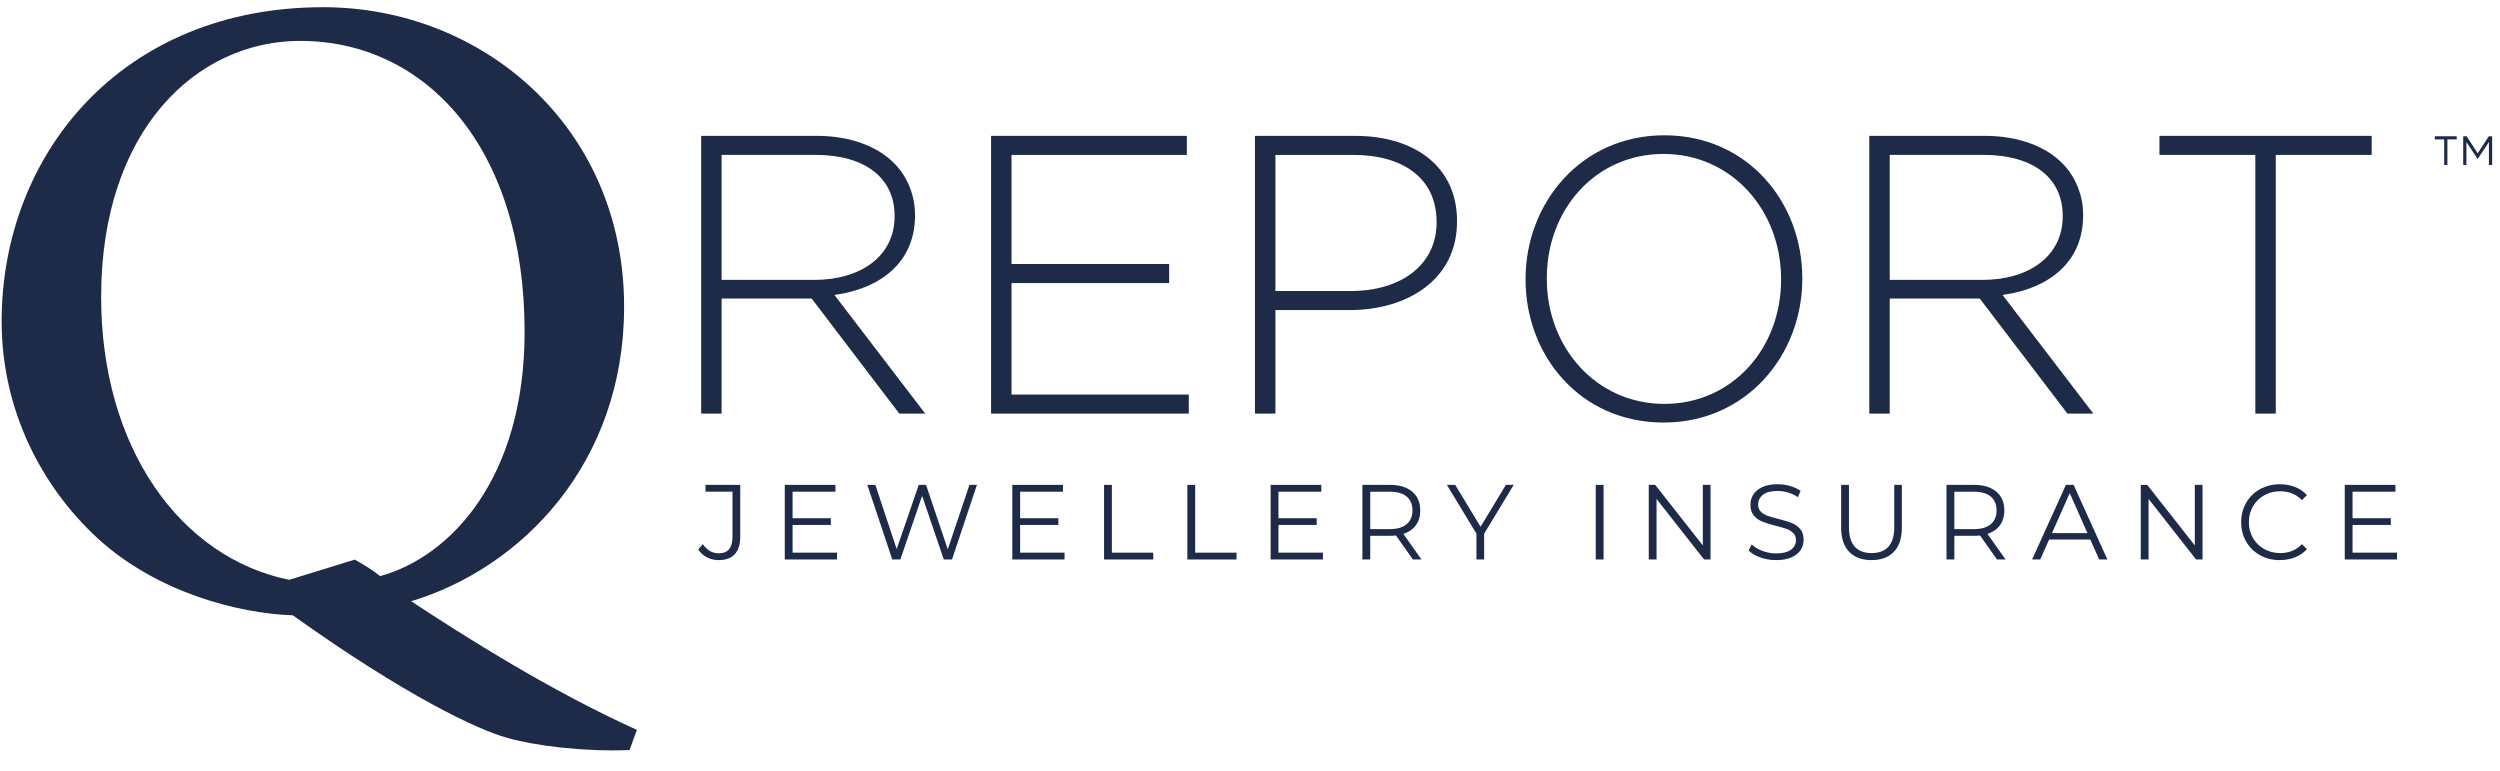 <svg width="120" height="37" viewBox="0 0 120 37" fill="none" xmlns="http://www.w3.org/2000/svg">
<path fill-rule="evenodd" clip-rule="evenodd" d="M17.027 26.861C17.464 27.096 17.871 27.361 18.25 27.654C21.657 26.713 25.181 22.922 25.181 15.926C25.181 7.078 20.434 1.963 14.406 1.963C9.427 1.963 4.855 6.255 4.855 14.25C4.855 21.511 8.67 26.773 13.882 27.831L17.027 26.861ZM30.22 36.003C28.006 36.091 25.676 35.797 24.337 35.415C22.939 35.033 19.445 33.387 14.057 29.535C11.465 29.448 7.534 28.448 4.68 25.833C1.972 23.334 0.079 19.658 0.079 15.426C0.079 7.401 5.845 0.346 15.513 0.346C23.143 0.346 29.957 6.078 29.957 14.721C29.957 22.274 25.007 27.273 19.736 28.859C22.327 30.565 26.405 33.151 30.569 35.033L30.22 36.003Z" fill="#1D2A48"/>
<path fill-rule="evenodd" clip-rule="evenodd" d="M33.934 26.752C33.762 26.664 33.621 26.537 33.514 26.374L33.736 26.119C33.933 26.411 34.188 26.558 34.502 26.558C34.941 26.558 35.16 26.296 35.16 25.77V23.601H33.864V23.274H35.531V25.755C35.531 26.131 35.444 26.412 35.269 26.602C35.095 26.791 34.838 26.885 34.497 26.885C34.294 26.885 34.107 26.841 33.934 26.752" fill="#1D2A48"/>
<path fill-rule="evenodd" clip-rule="evenodd" d="M40.178 26.527V26.855H37.669V23.274H40.102V23.602H38.044V24.875H39.879V25.197H38.044V26.527H40.178Z" fill="#1D2A48"/>
<path fill-rule="evenodd" clip-rule="evenodd" d="M46.893 23.274L45.697 26.855H45.302L44.262 23.8L43.218 26.855H42.829L41.632 23.274H42.017L43.041 26.354L44.1 23.274H44.45L45.494 26.369L46.533 23.274H46.893Z" fill="#1D2A48"/>
<path fill-rule="evenodd" clip-rule="evenodd" d="M51.099 26.527V26.855H48.591V23.274H51.023V23.602H48.966V24.875H50.801V25.197H48.966V26.527H51.099Z" fill="#1D2A48"/>
<path fill-rule="evenodd" clip-rule="evenodd" d="M52.995 23.274H53.37V26.528H55.357V26.855H52.995V23.274Z" fill="#1D2A48"/>
<path fill-rule="evenodd" clip-rule="evenodd" d="M56.993 23.274H57.369V26.528H59.355V26.855H56.993V23.274Z" fill="#1D2A48"/>
<path fill-rule="evenodd" clip-rule="evenodd" d="M63.5 26.527V26.855H60.991V23.274H63.424V23.602H61.366V24.875H63.201V25.197H61.366V26.527H63.5Z" fill="#1D2A48"/>
<path fill-rule="evenodd" clip-rule="evenodd" d="M67.519 25.161C67.704 25.005 67.798 24.784 67.798 24.502C67.798 24.211 67.704 23.989 67.519 23.834C67.333 23.679 67.065 23.602 66.713 23.602H65.771V25.397H66.713C67.065 25.397 67.333 25.318 67.519 25.161V25.161ZM67.818 26.855L67.007 25.704C66.916 25.714 66.822 25.719 66.723 25.719H65.771V26.855H65.395V23.274H66.723C67.176 23.274 67.531 23.383 67.788 23.602C68.045 23.819 68.172 24.12 68.172 24.502C68.172 24.781 68.103 25.018 67.963 25.211C67.822 25.403 67.622 25.542 67.362 25.627L68.229 26.855H67.818Z" fill="#1D2A48"/>
<path fill-rule="evenodd" clip-rule="evenodd" d="M71.239 25.617V26.855H70.869V25.617L69.45 23.274H69.85L71.067 25.284L72.282 23.274H72.658L71.239 25.617Z" fill="#1D2A48"/>
<path fill-rule="evenodd" clip-rule="evenodd" d="M76.596 26.855H76.972V23.274H76.596V26.855Z" fill="#1D2A48"/>
<path fill-rule="evenodd" clip-rule="evenodd" d="M82.105 23.274V26.855H81.795L79.515 23.95V26.855H79.14V23.274H79.449L81.735 26.18V23.274H82.105Z" fill="#1D2A48"/>
<path fill-rule="evenodd" clip-rule="evenodd" d="M84.495 26.758C84.252 26.673 84.066 26.56 83.934 26.42L84.081 26.129C84.21 26.258 84.38 26.363 84.593 26.442C84.806 26.523 85.025 26.564 85.252 26.564C85.57 26.564 85.807 26.505 85.967 26.386C86.125 26.269 86.205 26.116 86.205 25.929C86.205 25.785 86.162 25.672 86.075 25.586C85.989 25.502 85.884 25.436 85.759 25.389C85.634 25.343 85.46 25.293 85.237 25.238C84.97 25.17 84.757 25.104 84.598 25.041C84.44 24.978 84.304 24.882 84.19 24.752C84.077 24.623 84.02 24.447 84.02 24.225C84.02 24.045 84.068 23.88 84.162 23.732C84.257 23.584 84.402 23.466 84.598 23.376C84.794 23.288 85.037 23.243 85.328 23.243C85.531 23.243 85.73 23.271 85.924 23.328C86.117 23.384 86.286 23.462 86.428 23.56L86.301 23.863C86.152 23.764 85.993 23.689 85.825 23.64C85.656 23.591 85.49 23.566 85.328 23.566C85.017 23.566 84.783 23.626 84.626 23.747C84.469 23.867 84.391 24.025 84.391 24.215C84.391 24.358 84.433 24.473 84.519 24.561C84.606 24.647 84.713 24.714 84.844 24.76C84.975 24.806 85.149 24.857 85.369 24.91C85.629 24.975 85.838 25.04 86 25.103C86.16 25.166 86.296 25.262 86.407 25.389C86.519 25.517 86.574 25.69 86.574 25.908C86.574 26.09 86.527 26.254 86.43 26.402C86.334 26.55 86.186 26.669 85.987 26.755C85.788 26.842 85.542 26.885 85.252 26.885C84.988 26.885 84.736 26.843 84.495 26.758" fill="#1D2A48"/>
<path fill-rule="evenodd" clip-rule="evenodd" d="M88.76 26.487C88.503 26.22 88.374 25.834 88.374 25.325V23.274H88.75V25.31C88.75 25.726 88.843 26.036 89.029 26.24C89.214 26.446 89.482 26.548 89.834 26.548C90.189 26.548 90.459 26.446 90.645 26.24C90.83 26.036 90.924 25.726 90.924 25.31V23.274H91.289V25.325C91.289 25.834 91.161 26.22 90.906 26.487C90.65 26.752 90.294 26.885 89.834 26.885C89.374 26.885 89.016 26.752 88.76 26.487" fill="#1D2A48"/>
<path fill-rule="evenodd" clip-rule="evenodd" d="M95.556 25.161C95.741 25.005 95.835 24.784 95.835 24.502C95.835 24.211 95.741 23.989 95.556 23.834C95.37 23.679 95.101 23.602 94.749 23.602H93.808V25.397H94.749C95.101 25.397 95.37 25.318 95.556 25.161V25.161ZM95.855 26.855L95.043 25.704C94.953 25.714 94.858 25.719 94.76 25.719H93.808V26.855H93.432V23.274H94.76C95.213 23.274 95.568 23.383 95.825 23.602C96.081 23.819 96.209 24.12 96.209 24.502C96.209 24.781 96.139 25.018 95.999 25.211C95.859 25.403 95.658 25.542 95.398 25.627L96.266 26.855H95.855Z" fill="#1D2A48"/>
<path fill-rule="evenodd" clip-rule="evenodd" d="M100.198 25.591L99.347 23.669L98.495 25.591H100.198ZM100.334 25.898H98.358L97.932 26.855H97.542L99.164 23.274H99.533L101.155 26.855H100.76L100.334 25.898Z" fill="#1D2A48"/>
<path fill-rule="evenodd" clip-rule="evenodd" d="M105.722 23.274V26.855H105.412L103.132 23.95V26.855H102.757V23.274H103.066L105.351 26.18V23.274H105.722Z" fill="#1D2A48"/>
<path fill-rule="evenodd" clip-rule="evenodd" d="M108.481 26.65C108.199 26.494 107.977 26.276 107.817 25.998C107.656 25.72 107.576 25.409 107.576 25.064C107.576 24.72 107.656 24.408 107.817 24.131C107.977 23.853 108.199 23.635 108.484 23.479C108.767 23.322 109.085 23.244 109.436 23.244C109.7 23.244 109.943 23.288 110.166 23.376C110.389 23.465 110.579 23.594 110.734 23.765L110.495 24.006C110.219 23.722 109.868 23.581 109.446 23.581C109.166 23.581 108.91 23.645 108.681 23.775C108.451 23.904 108.271 24.083 108.141 24.307C108.011 24.532 107.946 24.785 107.946 25.064C107.946 25.344 108.011 25.597 108.141 25.822C108.271 26.046 108.451 26.224 108.681 26.354C108.91 26.483 109.166 26.548 109.446 26.548C109.872 26.548 110.221 26.404 110.495 26.119L110.734 26.359C110.579 26.529 110.388 26.66 110.163 26.75C109.939 26.84 109.694 26.885 109.431 26.885C109.08 26.885 108.763 26.807 108.481 26.65" fill="#1D2A48"/>
<path fill-rule="evenodd" clip-rule="evenodd" d="M115.057 26.527V26.855H112.548V23.274H114.981V23.602H112.923V24.875H114.758V25.197H112.923V26.527H115.057Z" fill="#1D2A48"/>
<path fill-rule="evenodd" clip-rule="evenodd" d="M118.234 6.54H118.398L118.93 7.359L119.463 6.54H119.623V7.919H119.468V6.817L118.939 7.615H118.917L118.388 6.817V7.919H118.234V6.54ZM117.32 6.692H116.871V6.54H117.923V6.692H117.475V7.919H117.32V6.692Z" fill="#1D2A48"/>
<path fill-rule="evenodd" clip-rule="evenodd" d="M39.09 13.435C41.298 13.435 42.94 12.311 42.94 10.387V10.35C42.94 8.559 41.543 7.435 39.147 7.435H34.637V13.435H39.09ZM33.656 6.521H39.204C40.827 6.521 42.129 7.035 42.921 7.836C43.544 8.464 43.921 9.359 43.921 10.311V10.35C43.921 12.578 42.28 13.854 40.053 14.158L44.411 19.853H43.166L38.959 14.33H38.92H34.637V19.853H33.656V6.521Z" fill="#1D2A48"/>
<path fill-rule="evenodd" clip-rule="evenodd" d="M47.572 6.521H56.968V7.436H48.553V12.673H56.119V13.588H48.553V18.939H57.062V19.853H47.572V6.521Z" fill="#1D2A48"/>
<path fill-rule="evenodd" clip-rule="evenodd" d="M64.843 13.968C67.295 13.968 68.956 12.673 68.956 10.692V10.655C68.956 8.54 67.333 7.436 64.956 7.436H61.22V13.968H64.843ZM60.238 6.521H65.031C67.937 6.521 69.937 8.026 69.937 10.597V10.635C69.937 13.435 67.541 14.883 64.786 14.883H61.22V19.853H60.238V6.521Z" fill="#1D2A48"/>
<path fill-rule="evenodd" clip-rule="evenodd" d="M85.492 13.426V13.388C85.492 10.093 83.115 7.389 79.849 7.389C76.585 7.389 74.247 10.055 74.247 13.35V13.388C74.247 16.683 76.624 19.387 79.887 19.387C83.152 19.387 85.492 16.721 85.492 13.426M73.227 13.426V13.388C73.227 9.75 75.888 6.494 79.887 6.494C83.887 6.494 86.51 9.713 86.51 13.35C86.53 13.369 86.53 13.369 86.51 13.388C86.51 17.026 83.851 20.282 79.849 20.282C75.85 20.282 73.227 17.064 73.227 13.426" fill="#1D2A48"/>
<path fill-rule="evenodd" clip-rule="evenodd" d="M95.16 13.435C97.368 13.435 99.01 12.311 99.01 10.387V10.35C99.01 8.559 97.613 7.435 95.216 7.435H90.707V13.435H95.16ZM89.726 6.521H95.274C96.896 6.521 98.198 7.035 98.99 7.836C99.614 8.464 99.99 9.359 99.99 10.311V10.35C99.99 12.578 98.349 13.854 96.122 14.158L100.481 19.853H99.236L95.028 14.33H94.991H90.707V19.853H89.726V6.521Z" fill="#1D2A48"/>
<path fill-rule="evenodd" clip-rule="evenodd" d="M108.256 7.435H103.653V6.521H113.841V7.435H109.237V19.853H108.256V7.435Z" fill="#1D2A48"/>
</svg>
